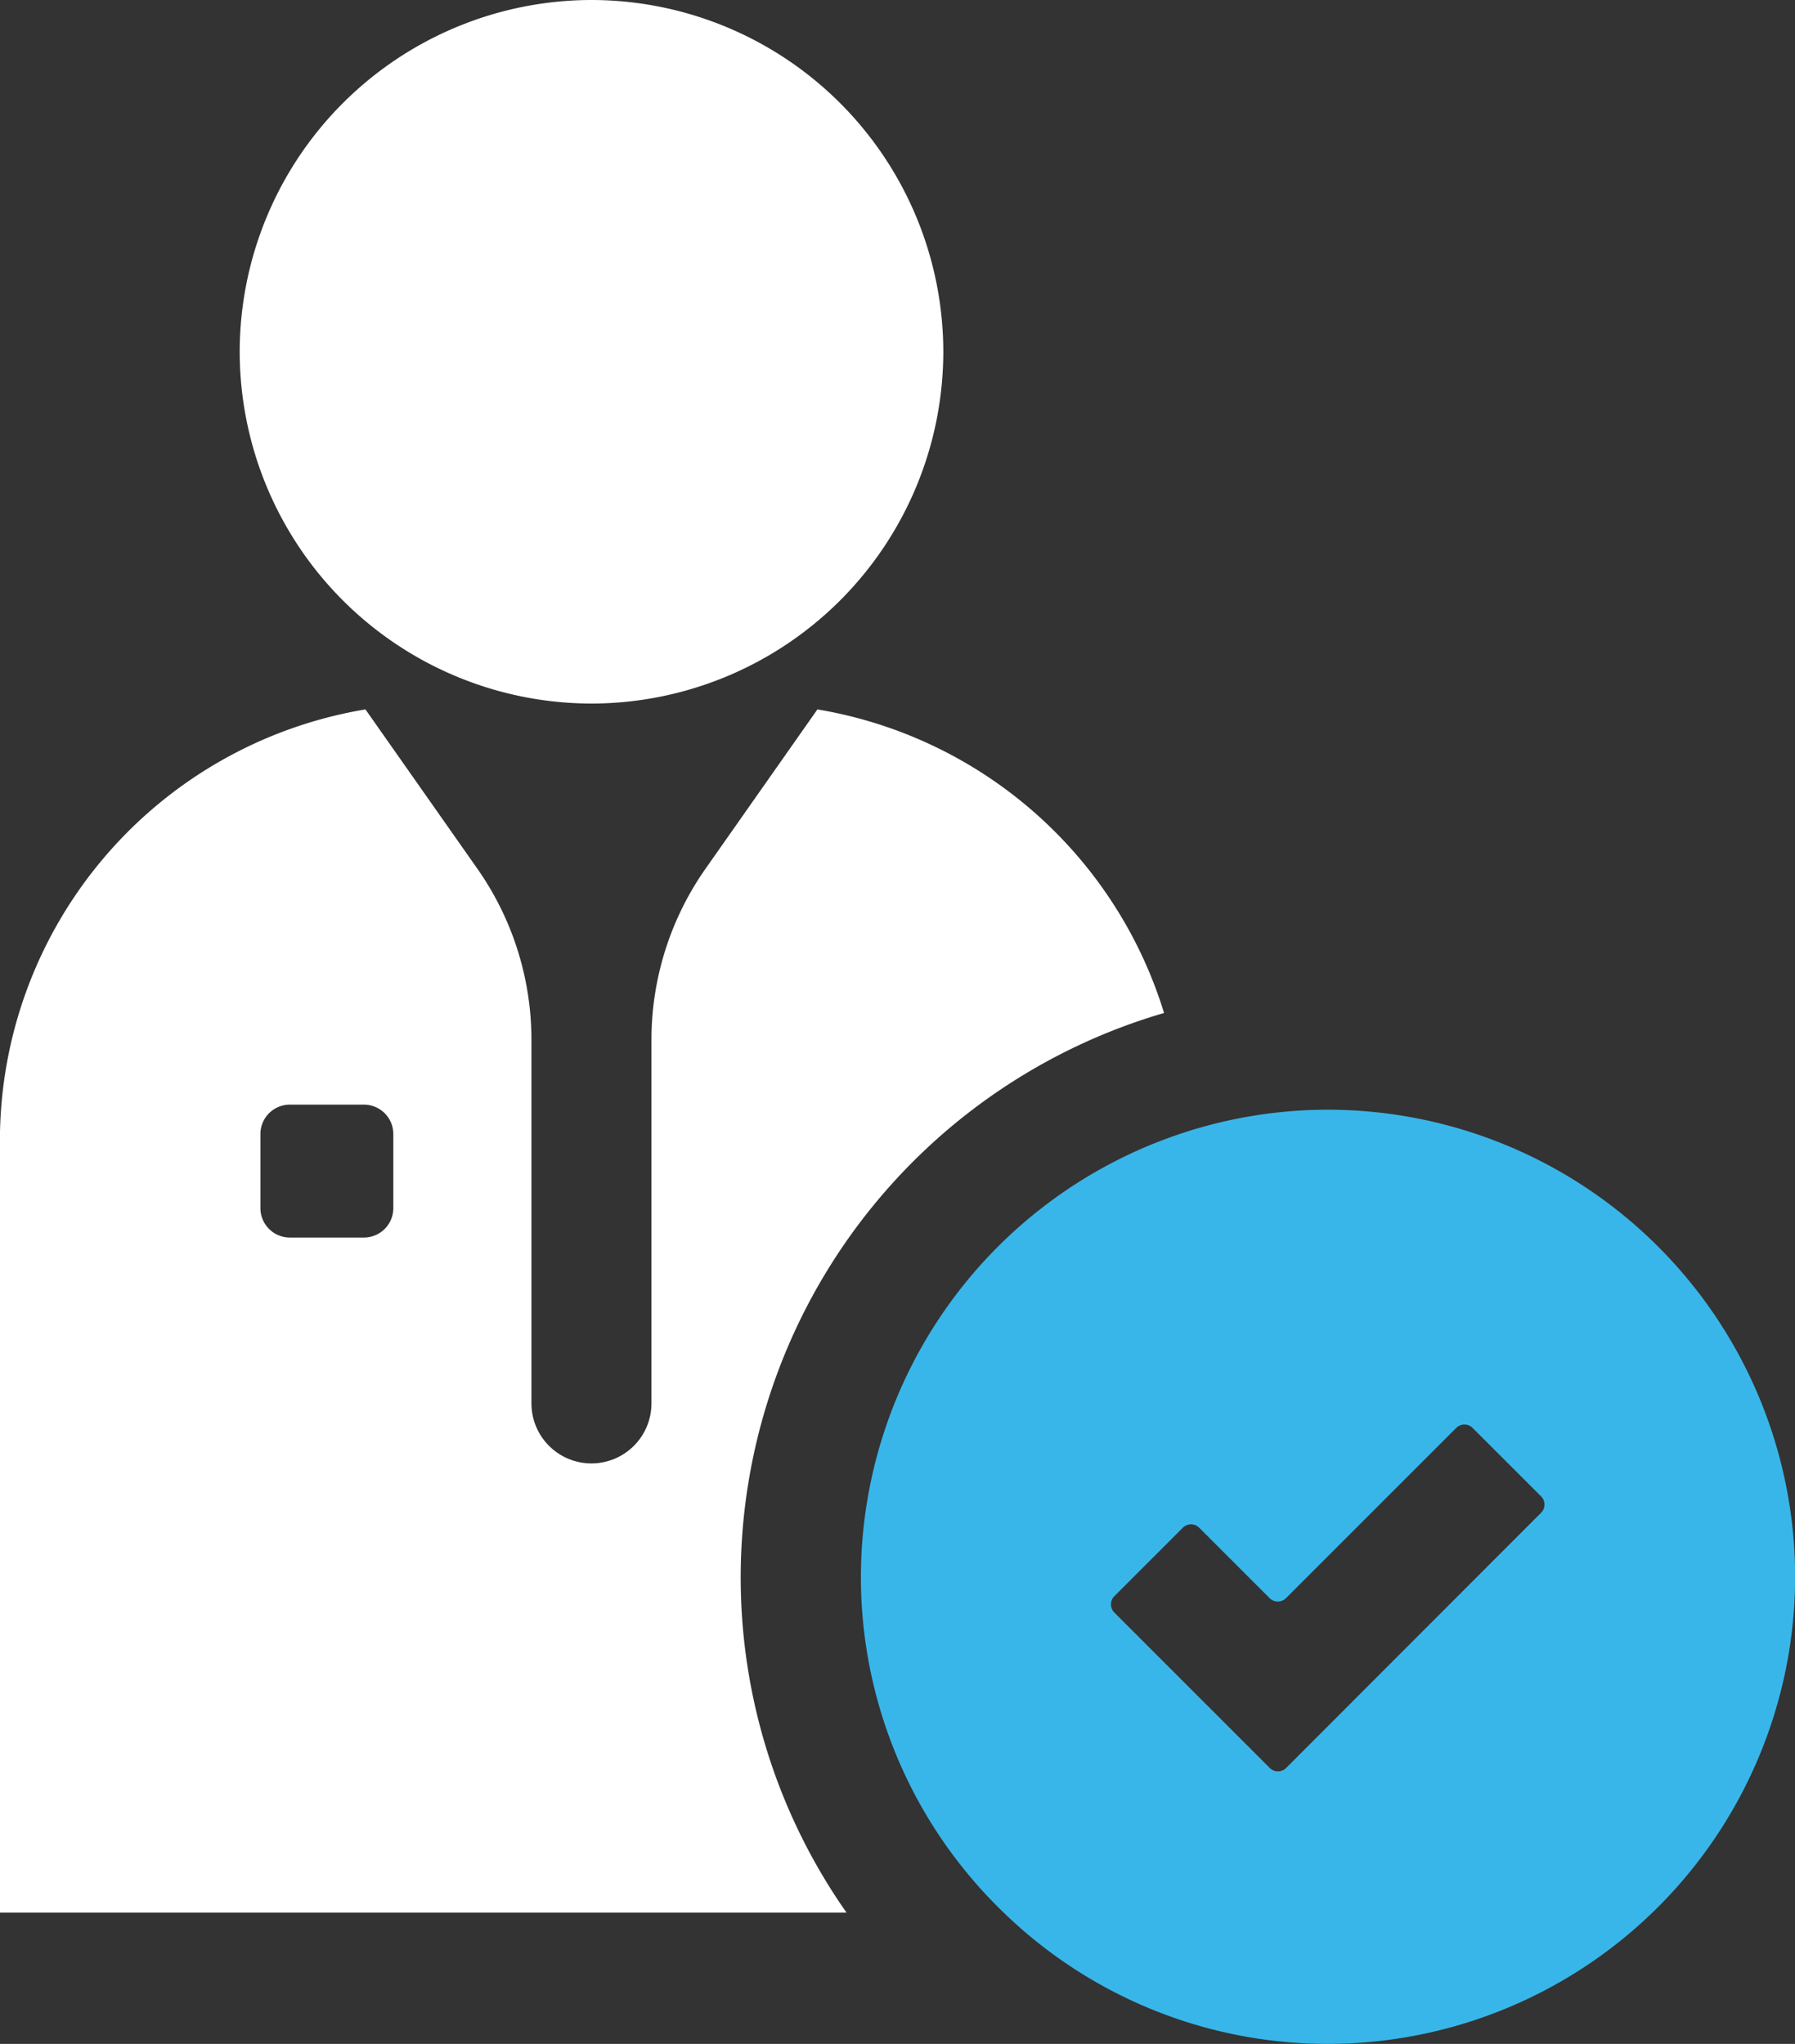 <svg xmlns="http://www.w3.org/2000/svg" width="61.952" height="70.547" viewBox="0 0 61.952 70.547">
  <rect x="0" y="0" width="61.952" height="70.547" fill="#333333" stroke="none"/>
  <g id="usp-icon1" transform="translate(827.812)">
    <path id="Path_10381" data-name="Path 10381" d="M-755.625,24.284a12.156,12.156,0,0,0,12.142-12.142A12.156,12.156,0,0,0-755.625,0a12.156,12.156,0,0,0-12.142,12.142A12.156,12.156,0,0,0-755.625,24.284Z" transform="translate(-51.772 0)" fill="#fff"/>
    <path id="Path_10382" data-name="Path 10382" d="M-787.636,188.19A15.125,15.125,0,0,0-799.6,177.711l-3.859,5.495a10.285,10.285,0,0,0-1.869,5.912v12.547a2.071,2.071,0,0,1-2.071,2.071h0a2.071,2.071,0,0,1-2.071-2.071V189.118a10.287,10.287,0,0,0-1.869-5.912l-3.86-5.495a15.1,15.1,0,0,0-12.616,14.877v26.654h29.22a20.148,20.148,0,0,1-3.653-11.592,20.3,20.3,0,0,1,14.609-19.46Zm-27.616,7.75h-2.557a1.015,1.015,0,0,1-1.015-1.015v-2.557a1.015,1.015,0,0,1,1.015-1.015h2.557a1.015,1.015,0,0,1,1.015,1.015v2.557A1.015,1.015,0,0,1-815.252,195.94Z" transform="translate(0 -153.225)" fill="#fff"/>
    <path id="Path_10383" data-name="Path 10383" d="M-596.083,277.984a16.06,16.06,0,0,0-5,.8A16.15,16.15,0,0,0-612.2,294.106a16.075,16.075,0,0,0,4.929,11.592,16.067,16.067,0,0,0,11.193,4.53,16.14,16.14,0,0,0,16.122-16.122,16.14,16.14,0,0,0-16.122-16.122Zm-1.441,22.721a.4.4,0,0,1-.564,0l-3-3-2.365-2.365a.4.4,0,0,1,0-.564l2.365-2.365h0a.4.4,0,0,1,.563,0l2.432,2.432a.4.4,0,0,0,.564,0l5.876-5.876a.4.4,0,0,1,.564,0l2.365,2.364a.4.4,0,0,1,0,.564Z" transform="translate(-185.899 -239.681)" fill="#39b6e9"/>
  </g>
</svg>
